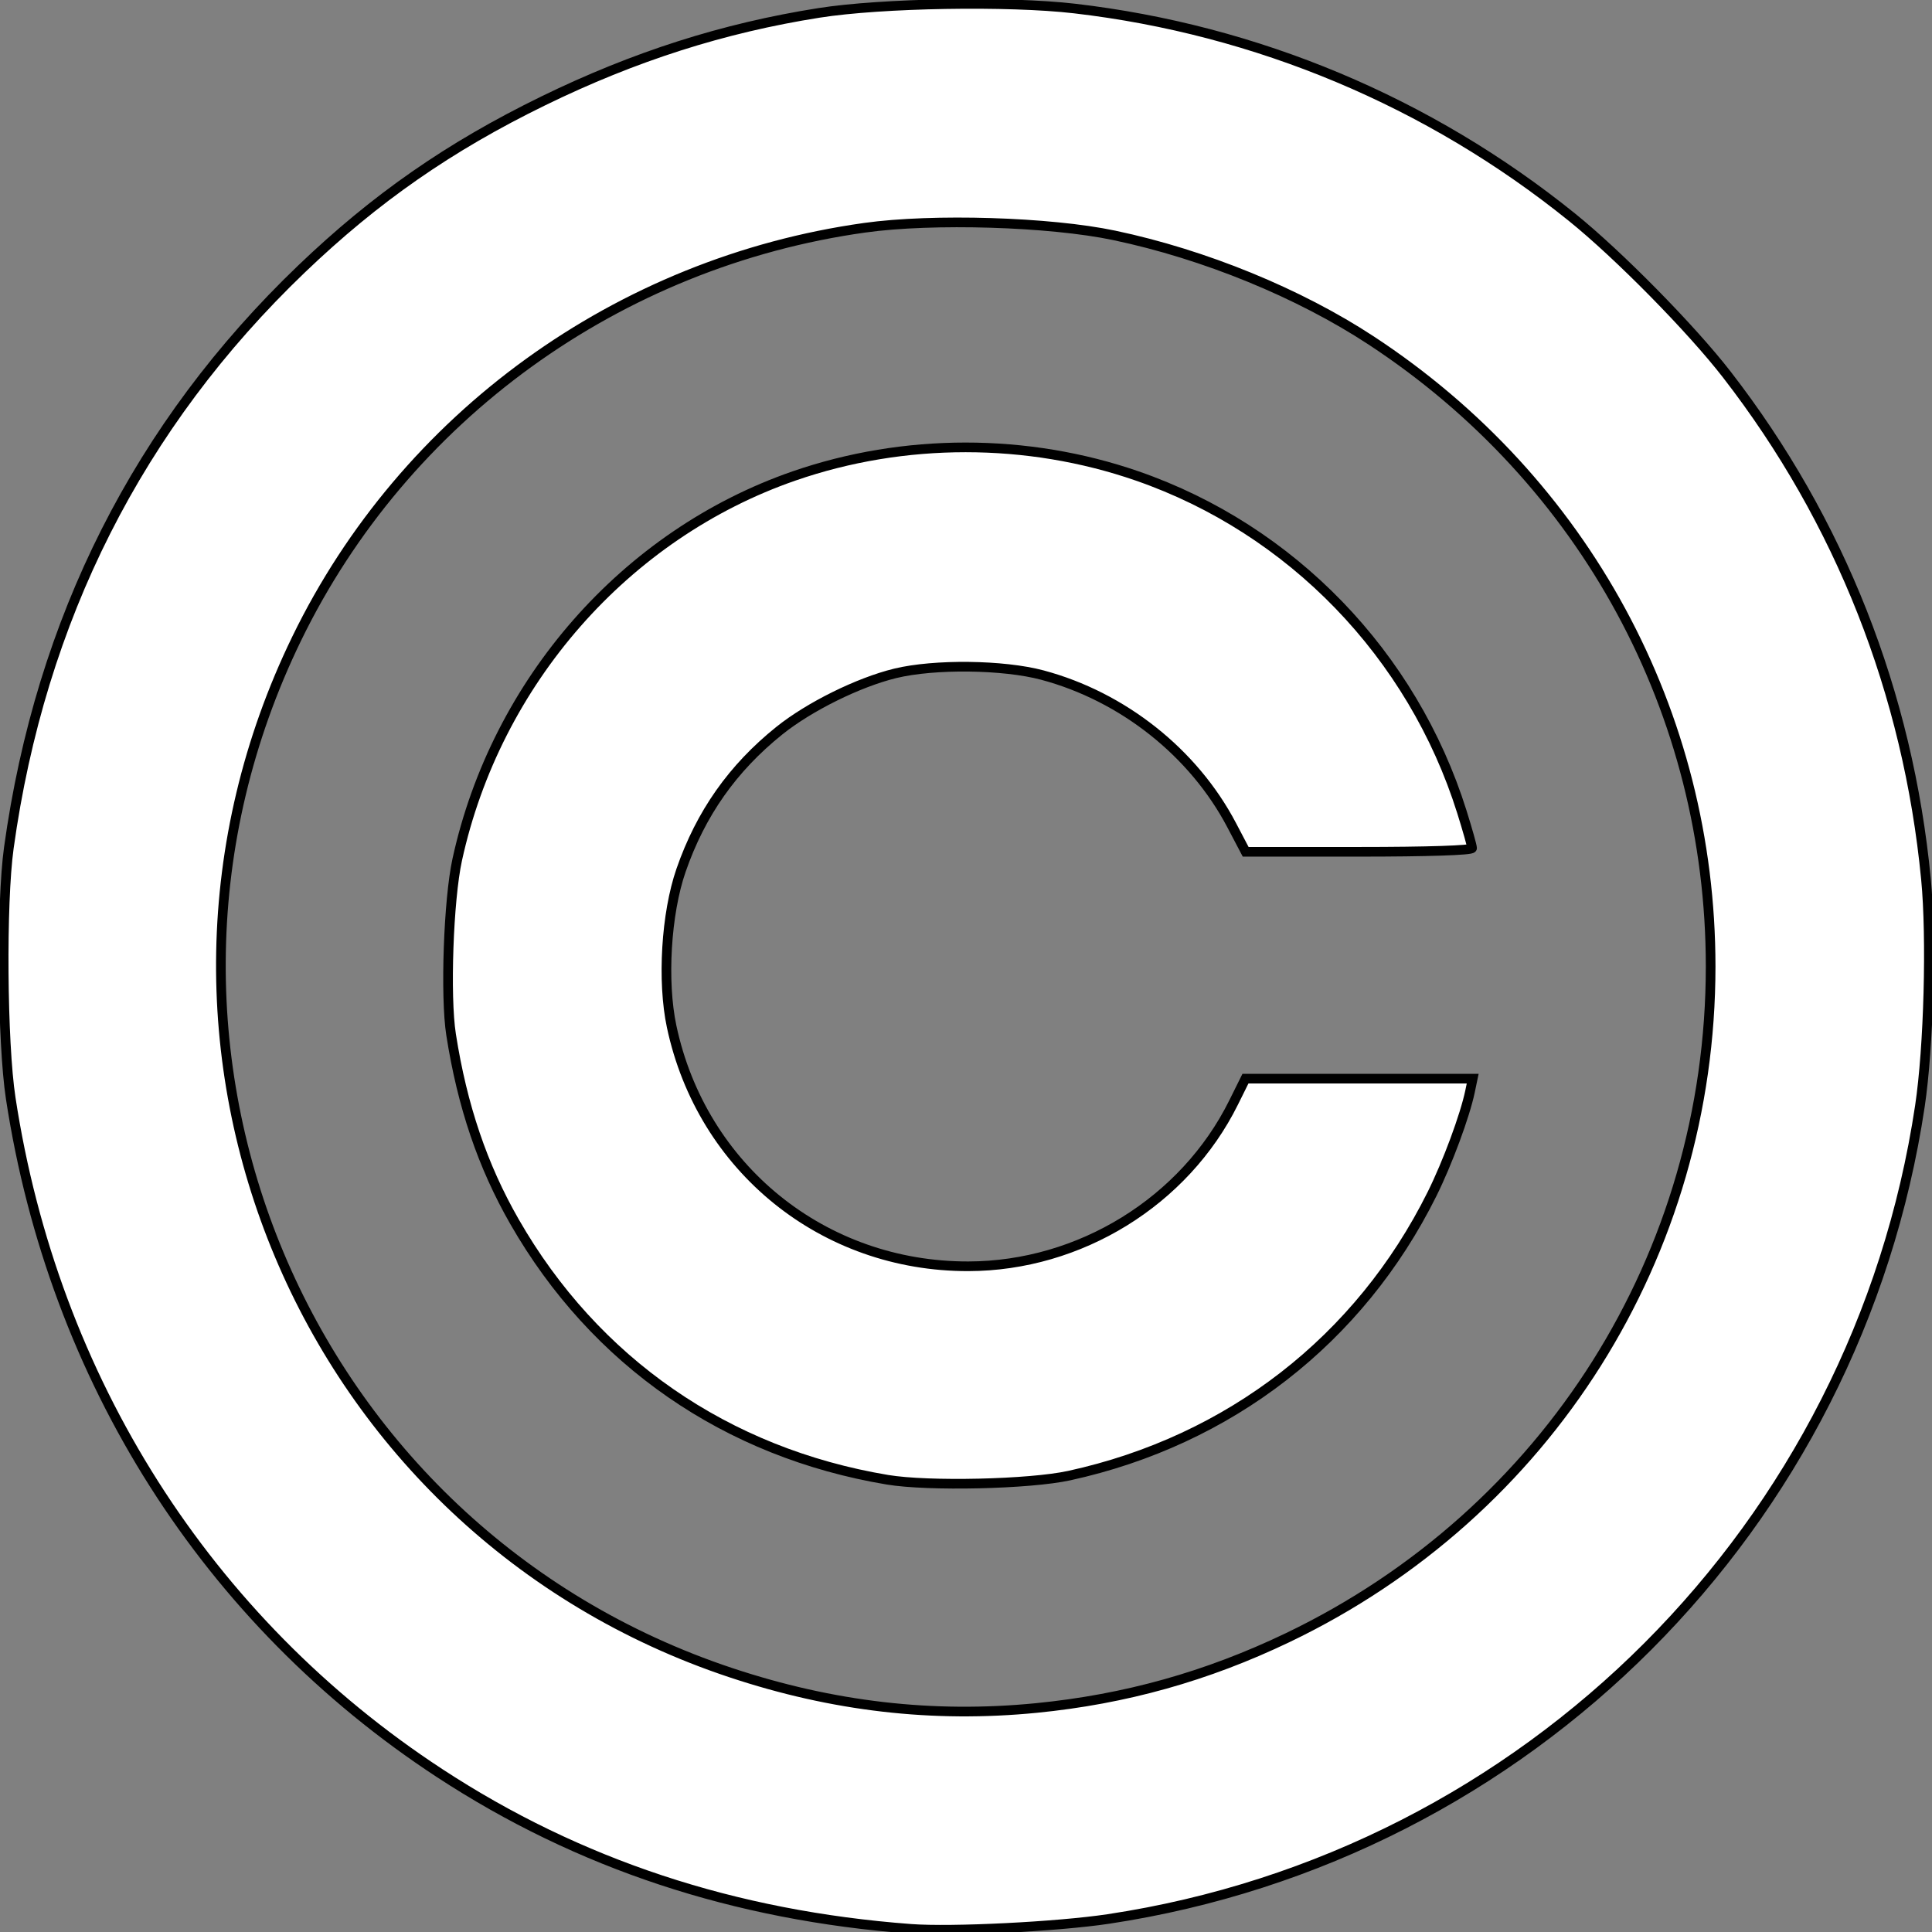 <?xml version="1.0" encoding="UTF-8" standalone="no"?>
<svg xmlns:svg="http://www.w3.org/2000/svg" xmlns="http://www.w3.org/2000/svg" version="1.1" width="200" height="200" fill="none" stroke="black"><rect width="100%" height="100%" fill="#808080" stroke="none"/><path style="fill:#fff;stroke-width:1" d="M 94.291,199.676 C 76.031,198.307 59.898,192.974 45.506,183.55 C 21.434,167.786 5.543,142.78 1.108,113.684 C 0.229,107.918 0.121,93.5 0.914,87.773 C 4.192,64.11 14.369,43.98 31.211,27.845 C 38.872,20.506 46.522,15.186 56.235,10.445 C 65.682,5.834 74.884,2.897 84.777,1.335 C 91.261,0.312 104.399,0.087 111.243,0.883 C 130.108,3.078 147.942,10.559 162.713,22.474 C 167.56,26.384 175.09,34.033 178.77,38.785 C 190.477,53.901 197.525,71.762 199.377,91.012 C 199.963,97.098 199.661,108.418 198.75,114.494 C 192.231,157.99 158.185,192.095 114.737,198.652 C 109.487,199.444 98.52,199.994 94.291,199.676 L 94.291,199.676 z M 107.278,176.812 C 116.473,175.906 124.934,173.538 133.301,169.528 C 160.229,156.622 177.085,129.875 177.085,100.052 C 177.085,73.795 164.06,49.77 141.958,35.256 C 134.47,30.339 124.694,26.337 115.357,24.368 C 108.691,22.962 96.558,22.59 89.514,23.576 C 63.989,27.148 41.868,43.15 30.71,66.113 C 10.267,108.184 31.365,158.42 75.668,173.158 C 86.209,176.665 96.587,177.864 107.278,176.812 L 107.278,176.812 z"/><path style="fill:#fff;stroke-width:1" d="M 91.862,153.182 C 75.201,150.4 61.575,140.97 53.263,126.471 C 49.959,120.708 47.859,114.515 46.697,107.108 C 46.074,103.133 46.424,93.147 47.333,88.988 C 51.356,70.583 64.755,55.316 82.191,49.273 C 93.581,45.326 106.341,45.326 117.728,49.274 C 133.699,54.811 146.228,67.776 151.334,84.049 C 151.914,85.898 152.389,87.583 152.389,87.794 C 152.389,88.027 147.787,88.178 140.67,88.178 L 128.951,88.178 L 127.501,85.419 C 123.559,77.917 116.241,72.115 107.909,69.885 C 103.871,68.804 96.721,68.72 92.672,69.706 C 88.865,70.634 83.779,73.148 80.68,75.635 C 75.84,79.519 72.54,84.207 70.5,90.097 C 68.952,94.566 68.531,101.577 69.528,106.266 C 72.651,120.944 85.242,131.118 100.246,131.086 C 111.782,131.062 122.622,124.373 127.695,114.147 L 128.929,111.66 L 140.691,111.66 L 152.453,111.66 L 152.179,112.976 C 151.655,115.492 149.843,120.384 148.243,123.603 C 140.75,138.68 127.291,149.127 110.688,152.754 C 106.58,153.652 96.101,153.89 91.862,153.182 L 91.862,153.182 z"/></svg>